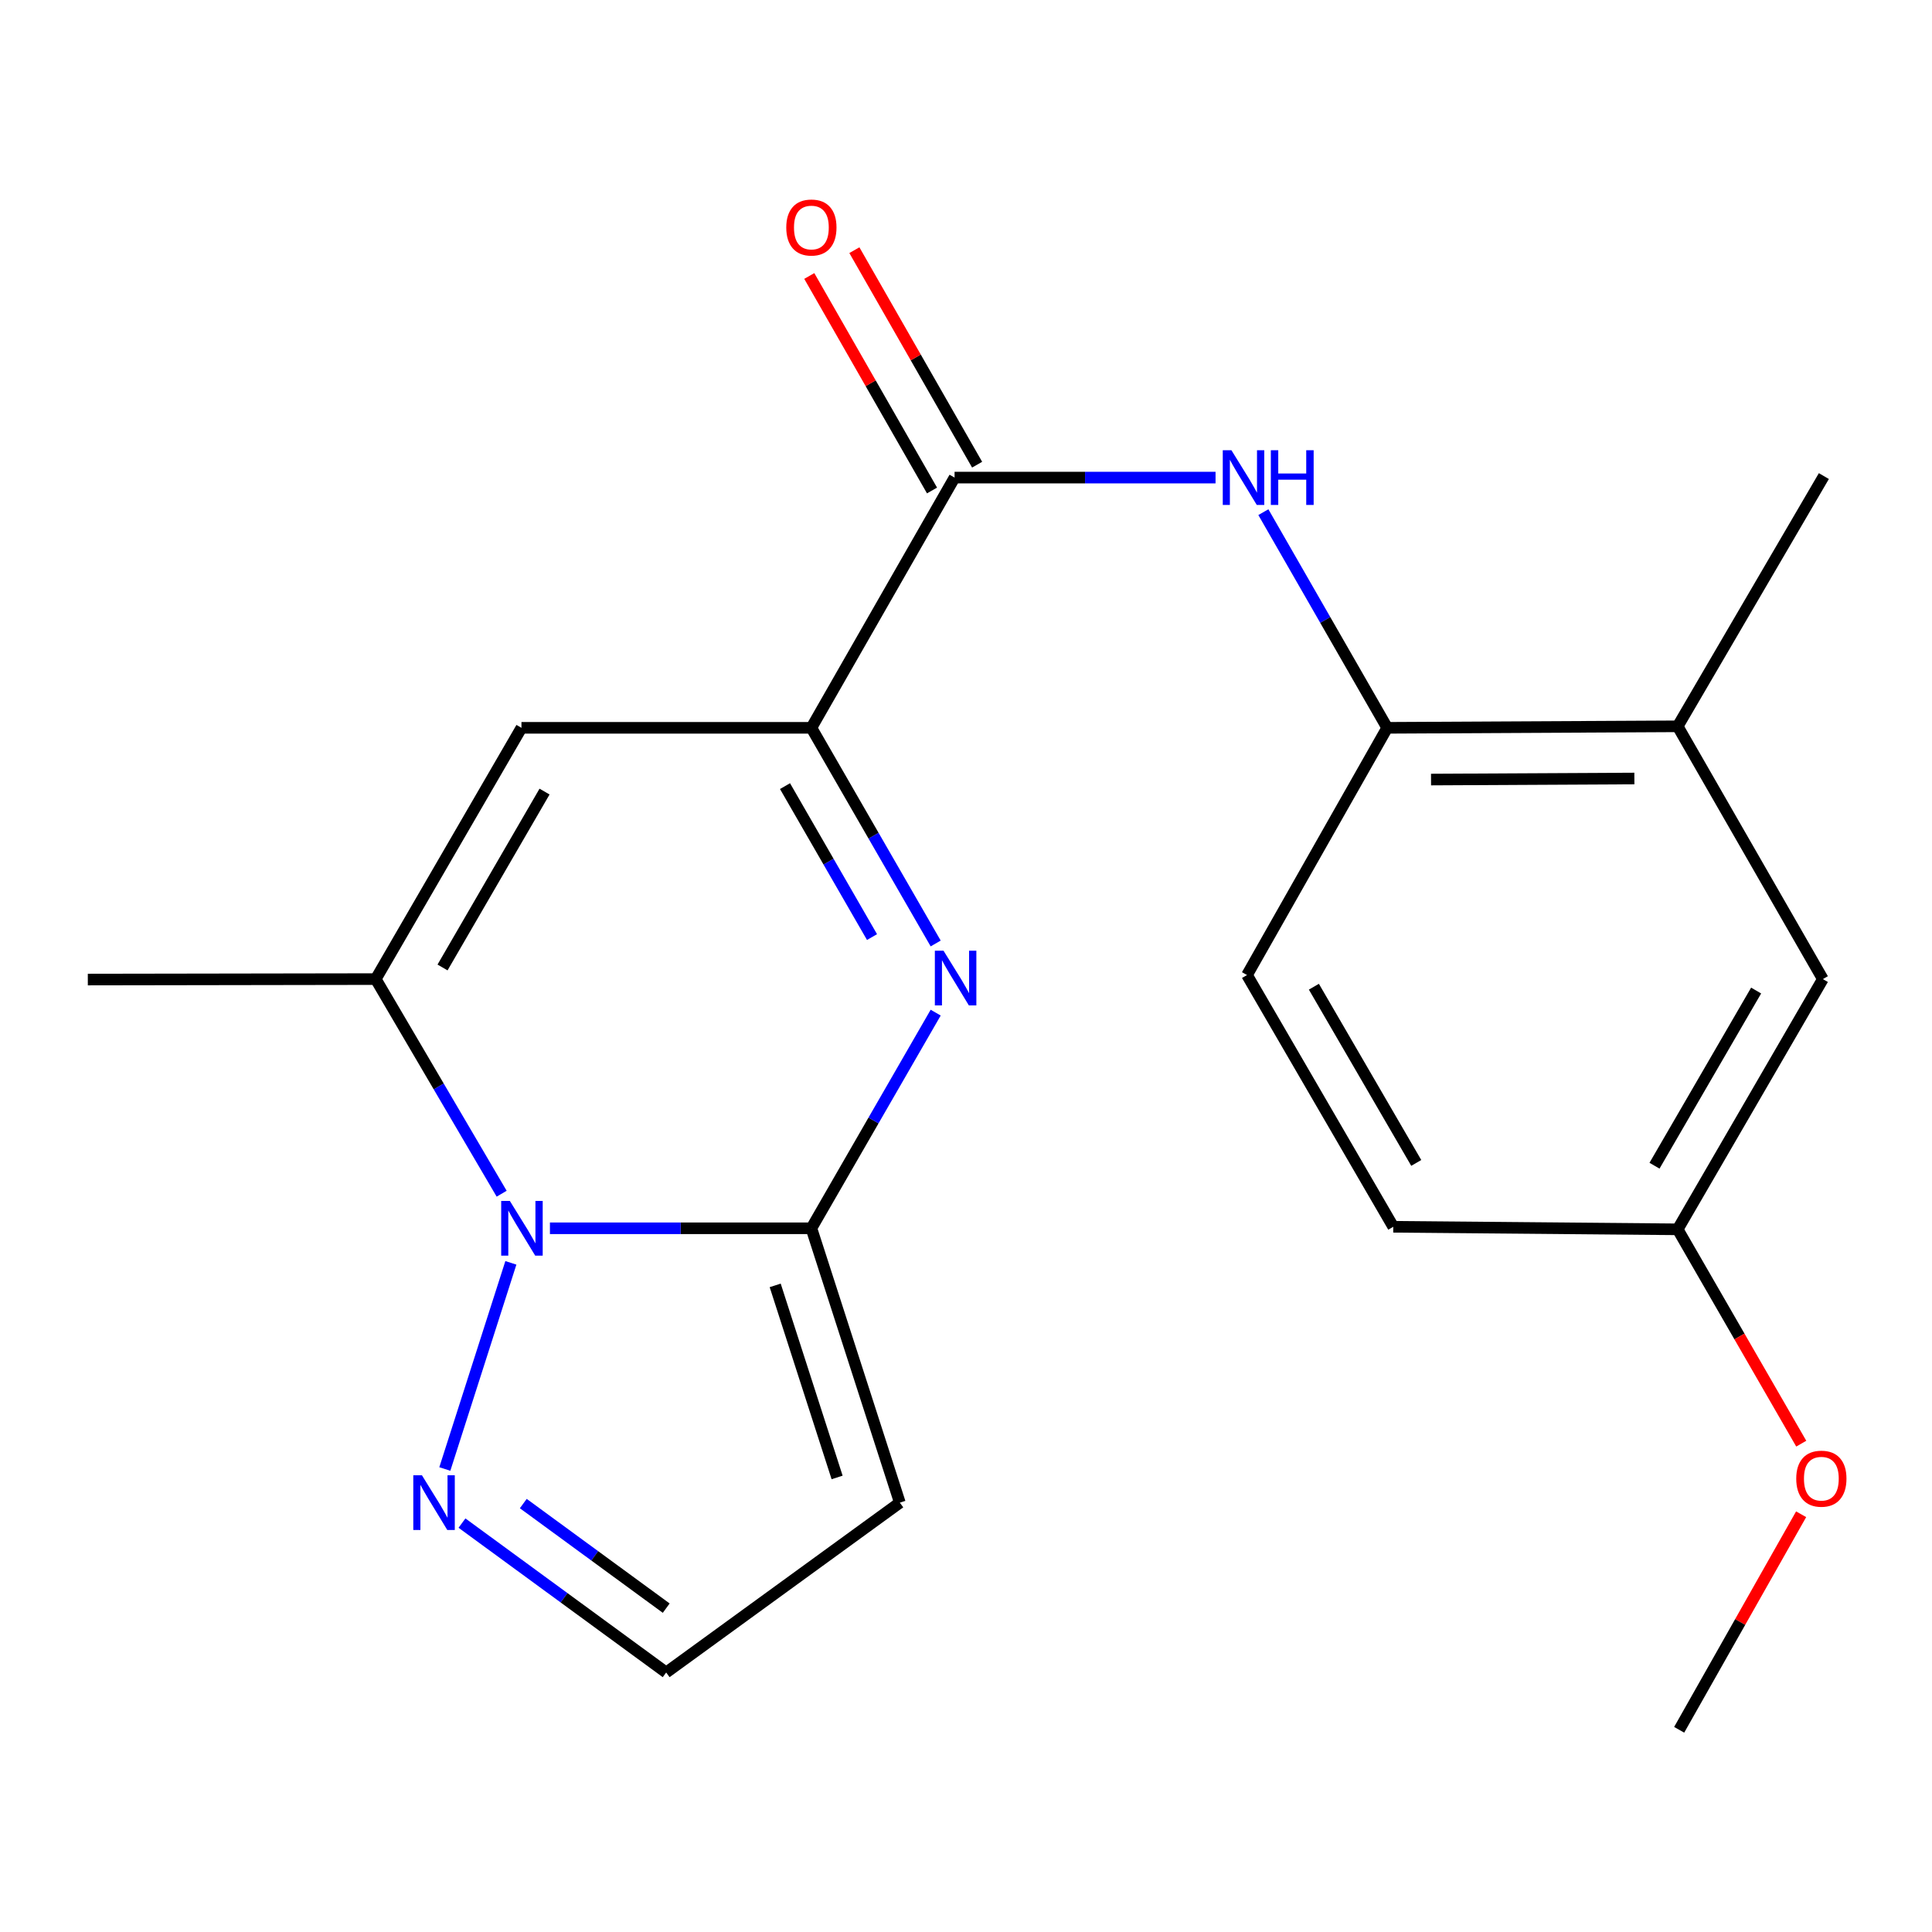<?xml version='1.0' encoding='iso-8859-1'?>
<svg version='1.1' baseProfile='full'
              xmlns='http://www.w3.org/2000/svg'
                      xmlns:rdkit='http://www.rdkit.org/xml'
                      xmlns:xlink='http://www.w3.org/1999/xlink'
                  xml:space='preserve'
width='1000px' height='1000px' viewBox='0 0 1000 1000'>
<!-- END OF HEADER -->
<rect style='opacity:1.0;fill:#FFFFFF;stroke:none' width='1000' height='1000' x='0' y='0'> </rect>
<path class='bond-0' d='M 419.97,635.76 L 352.307,635.76' style='fill:none;fill-rule:evenodd;stroke:#000000;stroke-width:6px;stroke-linecap:butt;stroke-linejoin:miter;stroke-opacity:1' />
<path class='bond-0' d='M 352.307,635.76 L 284.643,635.76' style='fill:none;fill-rule:evenodd;stroke:#0000FF;stroke-width:6px;stroke-linecap:butt;stroke-linejoin:miter;stroke-opacity:1' />
<path class='bond-1' d='M 419.97,635.76 L 452.138,579.948' style='fill:none;fill-rule:evenodd;stroke:#000000;stroke-width:6px;stroke-linecap:butt;stroke-linejoin:miter;stroke-opacity:1' />
<path class='bond-1' d='M 452.138,579.948 L 484.307,524.137' style='fill:none;fill-rule:evenodd;stroke:#0000FF;stroke-width:6px;stroke-linecap:butt;stroke-linejoin:miter;stroke-opacity:1' />
<path class='bond-7' d='M 419.97,635.76 L 465.754,777.772' style='fill:none;fill-rule:evenodd;stroke:#000000;stroke-width:6px;stroke-linecap:butt;stroke-linejoin:miter;stroke-opacity:1' />
<path class='bond-7' d='M 401.239,665.314 L 433.287,764.723' style='fill:none;fill-rule:evenodd;stroke:#000000;stroke-width:6px;stroke-linecap:butt;stroke-linejoin:miter;stroke-opacity:1' />
<path class='bond-3' d='M 259.656,617.861 L 227.065,562.319' style='fill:none;fill-rule:evenodd;stroke:#0000FF;stroke-width:6px;stroke-linecap:butt;stroke-linejoin:miter;stroke-opacity:1' />
<path class='bond-3' d='M 227.065,562.319 L 194.475,506.777' style='fill:none;fill-rule:evenodd;stroke:#000000;stroke-width:6px;stroke-linecap:butt;stroke-linejoin:miter;stroke-opacity:1' />
<path class='bond-6' d='M 264.427,653.648 L 230.239,760.353' style='fill:none;fill-rule:evenodd;stroke:#0000FF;stroke-width:6px;stroke-linecap:butt;stroke-linejoin:miter;stroke-opacity:1' />
<path class='bond-2' d='M 484.307,488.342 L 452.138,432.53' style='fill:none;fill-rule:evenodd;stroke:#0000FF;stroke-width:6px;stroke-linecap:butt;stroke-linejoin:miter;stroke-opacity:1' />
<path class='bond-2' d='M 452.138,432.53 L 419.97,376.719' style='fill:none;fill-rule:evenodd;stroke:#000000;stroke-width:6px;stroke-linecap:butt;stroke-linejoin:miter;stroke-opacity:1' />
<path class='bond-2' d='M 451.354,485.029 L 428.836,445.961' style='fill:none;fill-rule:evenodd;stroke:#0000FF;stroke-width:6px;stroke-linecap:butt;stroke-linejoin:miter;stroke-opacity:1' />
<path class='bond-2' d='M 428.836,445.961 L 406.318,406.893' style='fill:none;fill-rule:evenodd;stroke:#000000;stroke-width:6px;stroke-linecap:butt;stroke-linejoin:miter;stroke-opacity:1' />
<path class='bond-4' d='M 419.97,376.719 L 269.904,376.719' style='fill:none;fill-rule:evenodd;stroke:#000000;stroke-width:6px;stroke-linecap:butt;stroke-linejoin:miter;stroke-opacity:1' />
<path class='bond-5' d='M 419.97,376.719 L 494.084,247.198' style='fill:none;fill-rule:evenodd;stroke:#000000;stroke-width:6px;stroke-linecap:butt;stroke-linejoin:miter;stroke-opacity:1' />
<path class='bond-17' d='M 194.475,506.777 L 45.455,507.016' style='fill:none;fill-rule:evenodd;stroke:#000000;stroke-width:6px;stroke-linecap:butt;stroke-linejoin:miter;stroke-opacity:1' />
<path class='bond-22' d='M 194.475,506.777 L 269.904,376.719' style='fill:none;fill-rule:evenodd;stroke:#000000;stroke-width:6px;stroke-linecap:butt;stroke-linejoin:miter;stroke-opacity:1' />
<path class='bond-22' d='M 229.056,500.762 L 281.856,409.721' style='fill:none;fill-rule:evenodd;stroke:#000000;stroke-width:6px;stroke-linecap:butt;stroke-linejoin:miter;stroke-opacity:1' />
<path class='bond-8' d='M 494.084,247.198 L 561.624,247.198' style='fill:none;fill-rule:evenodd;stroke:#000000;stroke-width:6px;stroke-linecap:butt;stroke-linejoin:miter;stroke-opacity:1' />
<path class='bond-8' d='M 561.624,247.198 L 629.164,247.198' style='fill:none;fill-rule:evenodd;stroke:#0000FF;stroke-width:6px;stroke-linecap:butt;stroke-linejoin:miter;stroke-opacity:1' />
<path class='bond-12' d='M 505.757,240.519 L 473.99,185.004' style='fill:none;fill-rule:evenodd;stroke:#000000;stroke-width:6px;stroke-linecap:butt;stroke-linejoin:miter;stroke-opacity:1' />
<path class='bond-12' d='M 473.99,185.004 L 442.223,129.489' style='fill:none;fill-rule:evenodd;stroke:#FF0000;stroke-width:6px;stroke-linecap:butt;stroke-linejoin:miter;stroke-opacity:1' />
<path class='bond-12' d='M 482.412,253.877 L 450.645,198.362' style='fill:none;fill-rule:evenodd;stroke:#000000;stroke-width:6px;stroke-linecap:butt;stroke-linejoin:miter;stroke-opacity:1' />
<path class='bond-12' d='M 450.645,198.362 L 418.879,142.847' style='fill:none;fill-rule:evenodd;stroke:#FF0000;stroke-width:6px;stroke-linecap:butt;stroke-linejoin:miter;stroke-opacity:1' />
<path class='bond-21' d='M 239.12,788.353 L 291.965,827.015' style='fill:none;fill-rule:evenodd;stroke:#0000FF;stroke-width:6px;stroke-linecap:butt;stroke-linejoin:miter;stroke-opacity:1' />
<path class='bond-21' d='M 291.965,827.015 L 344.81,865.678' style='fill:none;fill-rule:evenodd;stroke:#000000;stroke-width:6px;stroke-linecap:butt;stroke-linejoin:miter;stroke-opacity:1' />
<path class='bond-21' d='M 270.855,778.244 L 307.847,805.308' style='fill:none;fill-rule:evenodd;stroke:#0000FF;stroke-width:6px;stroke-linecap:butt;stroke-linejoin:miter;stroke-opacity:1' />
<path class='bond-21' d='M 307.847,805.308 L 344.838,832.372' style='fill:none;fill-rule:evenodd;stroke:#000000;stroke-width:6px;stroke-linecap:butt;stroke-linejoin:miter;stroke-opacity:1' />
<path class='bond-10' d='M 465.754,777.772 L 344.81,865.678' style='fill:none;fill-rule:evenodd;stroke:#000000;stroke-width:6px;stroke-linecap:butt;stroke-linejoin:miter;stroke-opacity:1' />
<path class='bond-9' d='M 653.917,265.092 L 685.964,320.905' style='fill:none;fill-rule:evenodd;stroke:#0000FF;stroke-width:6px;stroke-linecap:butt;stroke-linejoin:miter;stroke-opacity:1' />
<path class='bond-9' d='M 685.964,320.905 L 718.011,376.719' style='fill:none;fill-rule:evenodd;stroke:#000000;stroke-width:6px;stroke-linecap:butt;stroke-linejoin:miter;stroke-opacity:1' />
<path class='bond-11' d='M 718.011,376.719 L 868.361,375.942' style='fill:none;fill-rule:evenodd;stroke:#000000;stroke-width:6px;stroke-linecap:butt;stroke-linejoin:miter;stroke-opacity:1' />
<path class='bond-11' d='M 740.702,403.498 L 845.947,402.954' style='fill:none;fill-rule:evenodd;stroke:#000000;stroke-width:6px;stroke-linecap:butt;stroke-linejoin:miter;stroke-opacity:1' />
<path class='bond-14' d='M 718.011,376.719 L 645.451,504.685' style='fill:none;fill-rule:evenodd;stroke:#000000;stroke-width:6px;stroke-linecap:butt;stroke-linejoin:miter;stroke-opacity:1' />
<path class='bond-13' d='M 868.361,375.942 L 943.506,506.777' style='fill:none;fill-rule:evenodd;stroke:#000000;stroke-width:6px;stroke-linecap:butt;stroke-linejoin:miter;stroke-opacity:1' />
<path class='bond-19' d='M 868.361,375.942 L 944.029,246.421' style='fill:none;fill-rule:evenodd;stroke:#000000;stroke-width:6px;stroke-linecap:butt;stroke-linejoin:miter;stroke-opacity:1' />
<path class='bond-23' d='M 943.506,506.777 L 868.361,636.298' style='fill:none;fill-rule:evenodd;stroke:#000000;stroke-width:6px;stroke-linecap:butt;stroke-linejoin:miter;stroke-opacity:1' />
<path class='bond-23' d='M 908.97,512.708 L 856.368,603.372' style='fill:none;fill-rule:evenodd;stroke:#000000;stroke-width:6px;stroke-linecap:butt;stroke-linejoin:miter;stroke-opacity:1' />
<path class='bond-16' d='M 645.451,504.685 L 721.149,634.983' style='fill:none;fill-rule:evenodd;stroke:#000000;stroke-width:6px;stroke-linecap:butt;stroke-linejoin:miter;stroke-opacity:1' />
<path class='bond-16' d='M 680.062,510.719 L 733.05,601.927' style='fill:none;fill-rule:evenodd;stroke:#000000;stroke-width:6px;stroke-linecap:butt;stroke-linejoin:miter;stroke-opacity:1' />
<path class='bond-15' d='M 868.361,636.298 L 721.149,634.983' style='fill:none;fill-rule:evenodd;stroke:#000000;stroke-width:6px;stroke-linecap:butt;stroke-linejoin:miter;stroke-opacity:1' />
<path class='bond-18' d='M 868.361,636.298 L 900.344,691.768' style='fill:none;fill-rule:evenodd;stroke:#000000;stroke-width:6px;stroke-linecap:butt;stroke-linejoin:miter;stroke-opacity:1' />
<path class='bond-18' d='M 900.344,691.768 L 932.326,747.238' style='fill:none;fill-rule:evenodd;stroke:#FF0000;stroke-width:6px;stroke-linecap:butt;stroke-linejoin:miter;stroke-opacity:1' />
<path class='bond-20' d='M 932.263,783.776 L 900.701,839.557' style='fill:none;fill-rule:evenodd;stroke:#FF0000;stroke-width:6px;stroke-linecap:butt;stroke-linejoin:miter;stroke-opacity:1' />
<path class='bond-20' d='M 900.701,839.557 L 869.138,895.339' style='fill:none;fill-rule:evenodd;stroke:#000000;stroke-width:6px;stroke-linecap:butt;stroke-linejoin:miter;stroke-opacity:1' />
<path  class='atom-1' d='M 263.898 621.6
L 273.178 636.6
Q 274.098 638.08, 275.578 640.76
Q 277.058 643.44, 277.138 643.6
L 277.138 621.6
L 280.898 621.6
L 280.898 649.92
L 277.018 649.92
L 267.058 633.52
Q 265.898 631.6, 264.658 629.4
Q 263.458 627.2, 263.098 626.52
L 263.098 649.92
L 259.418 649.92
L 259.418 621.6
L 263.898 621.6
' fill='#0000FF'/>
<path  class='atom-2' d='M 488.362 492.079
L 497.642 507.079
Q 498.562 508.559, 500.042 511.239
Q 501.522 513.919, 501.602 514.079
L 501.602 492.079
L 505.362 492.079
L 505.362 520.399
L 501.482 520.399
L 491.522 503.999
Q 490.362 502.079, 489.122 499.879
Q 487.922 497.679, 487.562 496.999
L 487.562 520.399
L 483.882 520.399
L 483.882 492.079
L 488.362 492.079
' fill='#0000FF'/>
<path  class='atom-7' d='M 218.398 763.612
L 227.678 778.612
Q 228.598 780.092, 230.078 782.772
Q 231.558 785.452, 231.638 785.612
L 231.638 763.612
L 235.398 763.612
L 235.398 791.932
L 231.518 791.932
L 221.558 775.532
Q 220.398 773.612, 219.158 771.412
Q 217.958 769.212, 217.598 768.532
L 217.598 791.932
L 213.918 791.932
L 213.918 763.612
L 218.398 763.612
' fill='#0000FF'/>
<path  class='atom-9' d='M 637.383 233.038
L 646.663 248.038
Q 647.583 249.518, 649.063 252.198
Q 650.543 254.878, 650.623 255.038
L 650.623 233.038
L 654.383 233.038
L 654.383 261.358
L 650.503 261.358
L 640.543 244.958
Q 639.383 243.038, 638.143 240.838
Q 636.943 238.638, 636.583 237.958
L 636.583 261.358
L 632.903 261.358
L 632.903 233.038
L 637.383 233.038
' fill='#0000FF'/>
<path  class='atom-9' d='M 657.783 233.038
L 661.623 233.038
L 661.623 245.078
L 676.103 245.078
L 676.103 233.038
L 679.943 233.038
L 679.943 261.358
L 676.103 261.358
L 676.103 248.278
L 661.623 248.278
L 661.623 261.358
L 657.783 261.358
L 657.783 233.038
' fill='#0000FF'/>
<path  class='atom-13' d='M 406.97 117.758
Q 406.97 110.958, 410.33 107.158
Q 413.69 103.358, 419.97 103.358
Q 426.25 103.358, 429.61 107.158
Q 432.97 110.958, 432.97 117.758
Q 432.97 124.638, 429.57 128.558
Q 426.17 132.438, 419.97 132.438
Q 413.73 132.438, 410.33 128.558
Q 406.97 124.678, 406.97 117.758
M 419.97 129.238
Q 424.29 129.238, 426.61 126.358
Q 428.97 123.438, 428.97 117.758
Q 428.97 112.198, 426.61 109.398
Q 424.29 106.558, 419.97 106.558
Q 415.65 106.558, 413.29 109.358
Q 410.97 112.158, 410.97 117.758
Q 410.97 123.478, 413.29 126.358
Q 415.65 129.238, 419.97 129.238
' fill='#FF0000'/>
<path  class='atom-19' d='M 929.729 765.36
Q 929.729 758.56, 933.089 754.76
Q 936.449 750.96, 942.729 750.96
Q 949.009 750.96, 952.369 754.76
Q 955.729 758.56, 955.729 765.36
Q 955.729 772.24, 952.329 776.16
Q 948.929 780.04, 942.729 780.04
Q 936.489 780.04, 933.089 776.16
Q 929.729 772.28, 929.729 765.36
M 942.729 776.84
Q 947.049 776.84, 949.369 773.96
Q 951.729 771.04, 951.729 765.36
Q 951.729 759.8, 949.369 757
Q 947.049 754.16, 942.729 754.16
Q 938.409 754.16, 936.049 756.96
Q 933.729 759.76, 933.729 765.36
Q 933.729 771.08, 936.049 773.96
Q 938.409 776.84, 942.729 776.84
' fill='#FF0000'/>
</svg>
